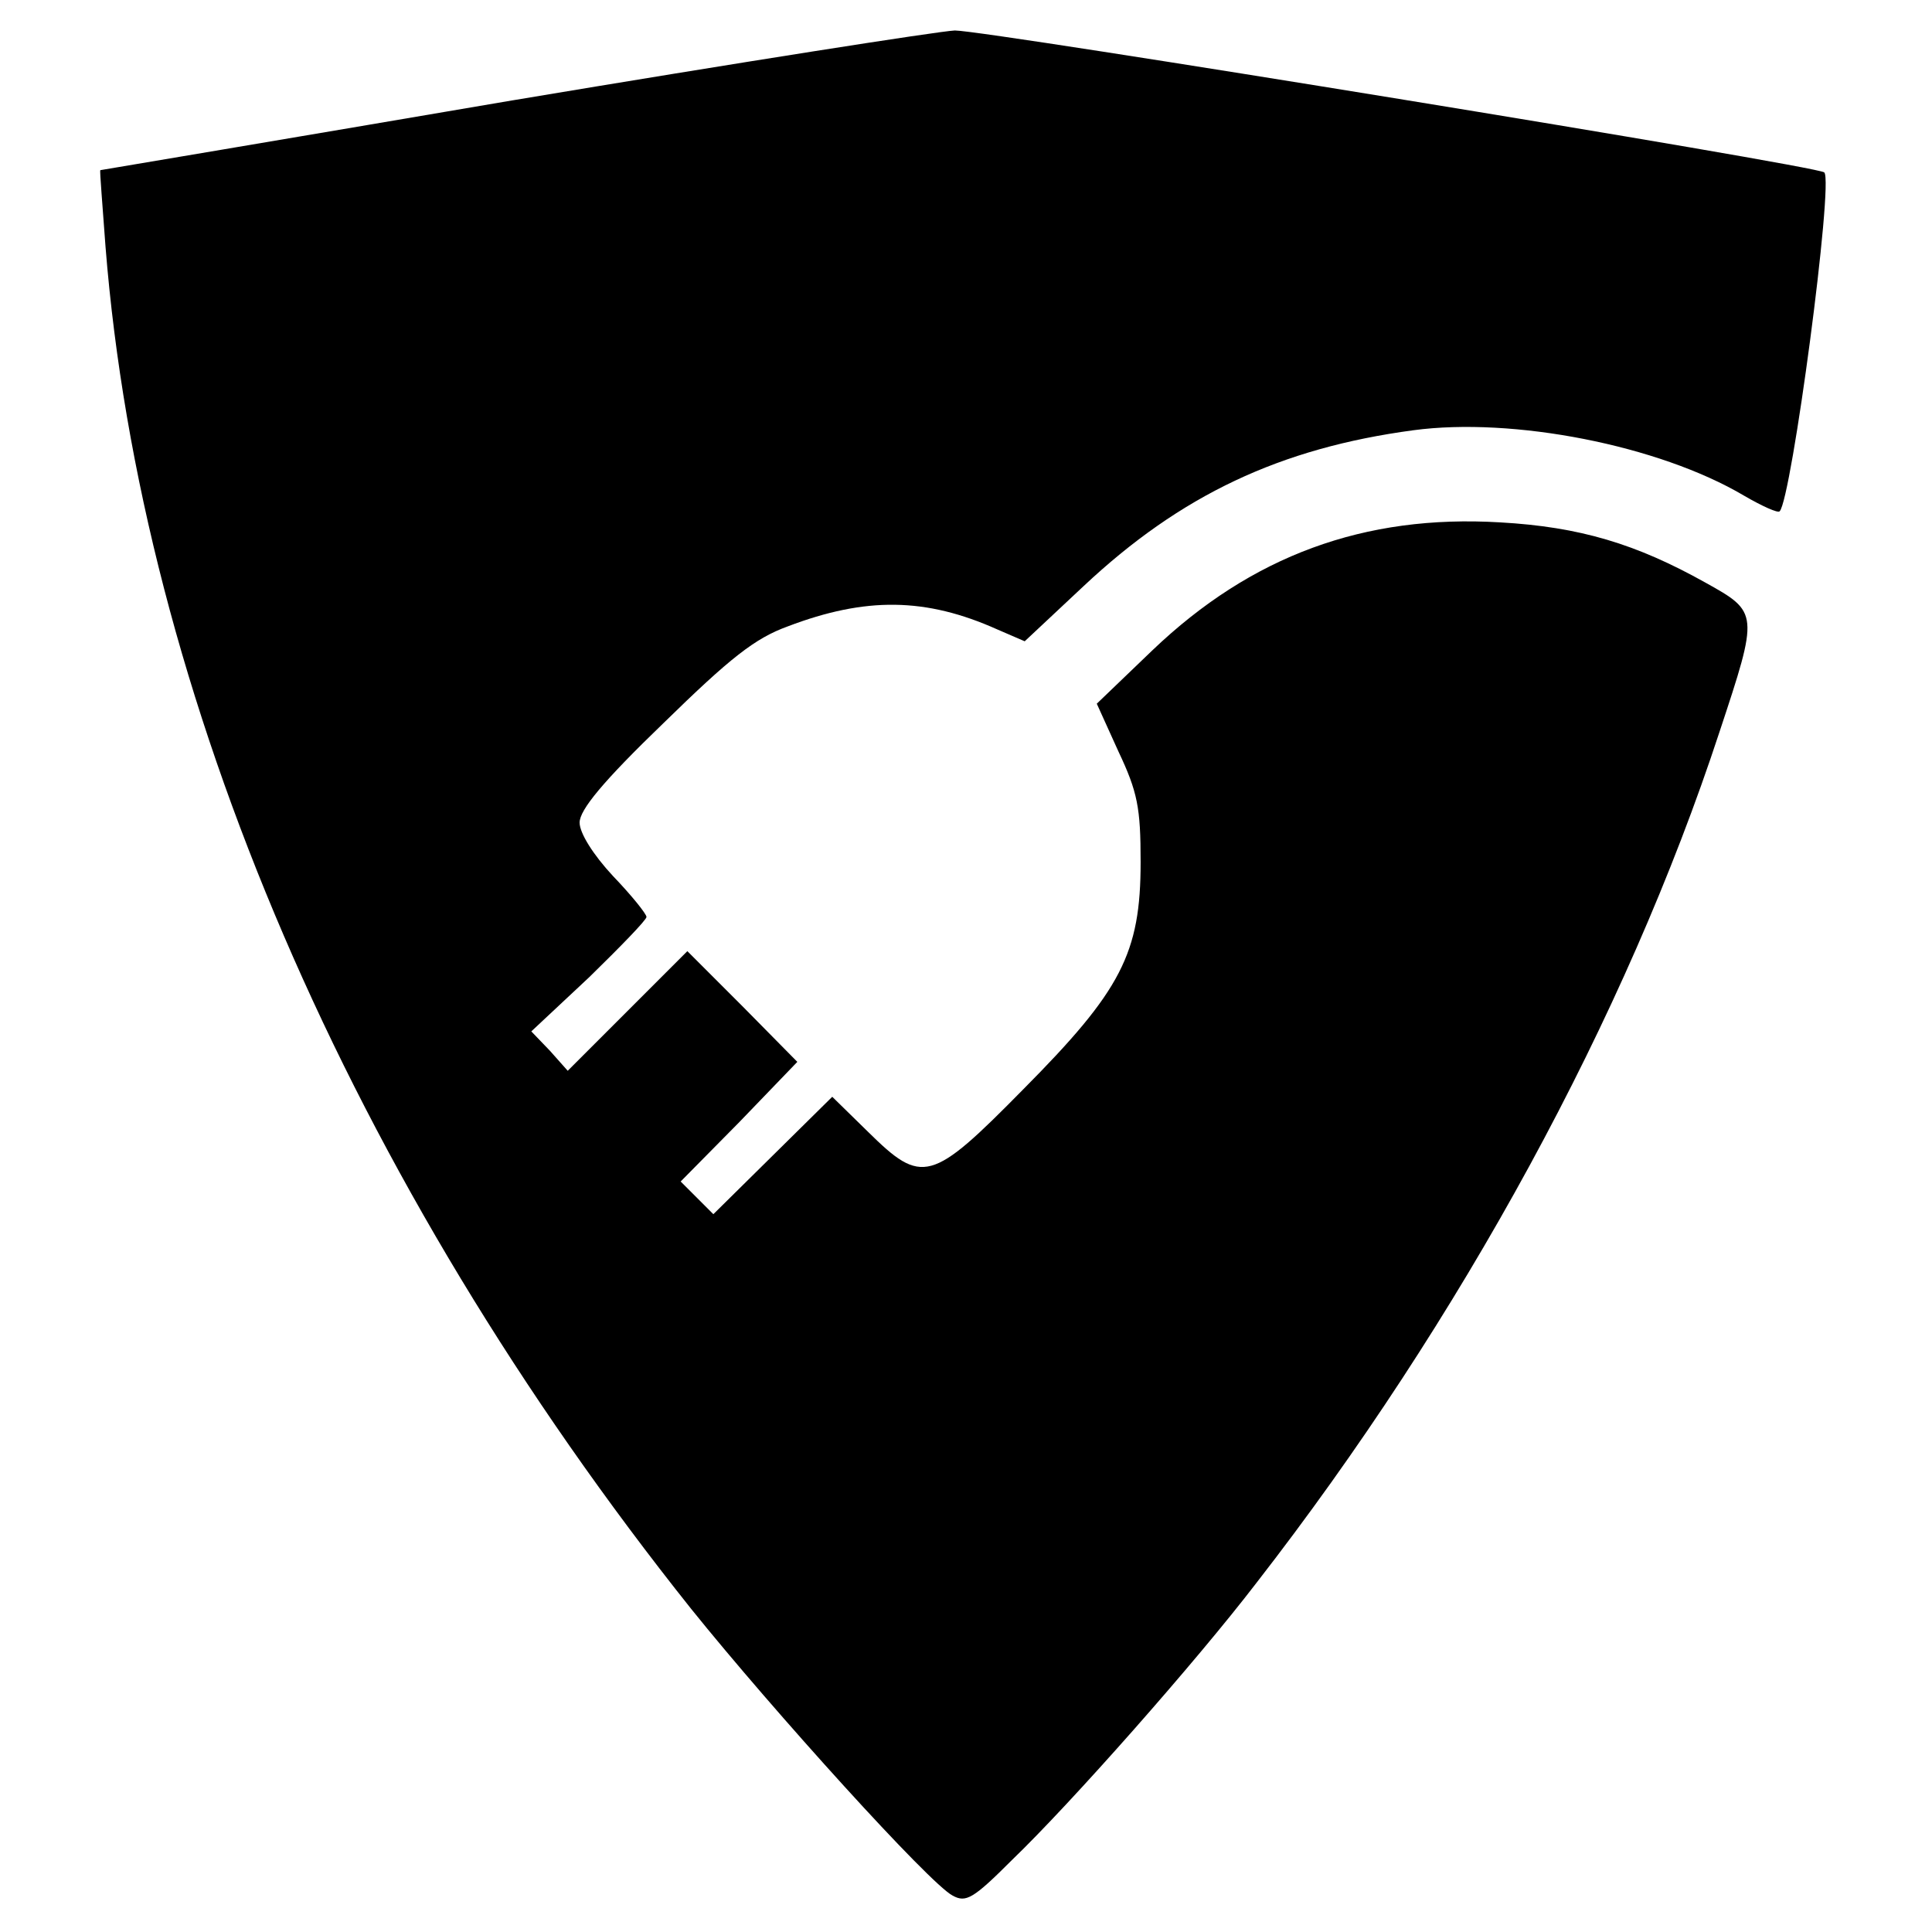 <?xml version="1.0" standalone="no"?>
<!DOCTYPE svg PUBLIC "-//W3C//DTD SVG 20010904//EN"
 "http://www.w3.org/TR/2001/REC-SVG-20010904/DTD/svg10.dtd">
<svg version="1.0" xmlns="http://www.w3.org/2000/svg"
 width="260pt" height="260pt" viewBox="0 0 260 260"
 preserveAspectRatio="xMidYMid meet">
<g transform="translate(0,260) scale(0.1,-0.1)"
fill="#000000" stroke="none">
<path d="M690 2465 c-305 -52 -555 -94 -555 -94 -1 -1 3 -47 7 -103 48 -604
329 -1257 788 -1833 111 -138 321 -370 352 -386 18 -10 28 -4 80 48 79 76 247
266 329 373 275 354 497 761 623 1145 53 160 53 161 -19 201 -93 52 -169 75
-276 81 -183 11 -335 -45 -468 -172 l-75 -72 29 -64 c26 -55 30 -76 30 -149 0
-123 -26 -173 -158 -306 -124 -126 -136 -129 -209 -57 l-48 47 -80 -79 -80
-79 -22 22 -22 22 79 80 78 81 -74 75 -74 74 -80 -80 -81 -81 -24 27 -25 26
78 73 c42 41 77 77 77 81 0 4 -20 29 -45 55 -27 29 -45 58 -45 72 0 17 31 55
113 134 90 88 123 114 167 130 105 40 186 39 282 -4 l37 -16 79 74 c131 123
265 186 444 210 134 18 330 -20 445 -88 24 -14 46 -24 48 -21 16 16 73 444 60
456 -9 9 -1127 191 -1170 191 -22 -1 -290 -43 -595 -94z"/>
</g>
</svg>

